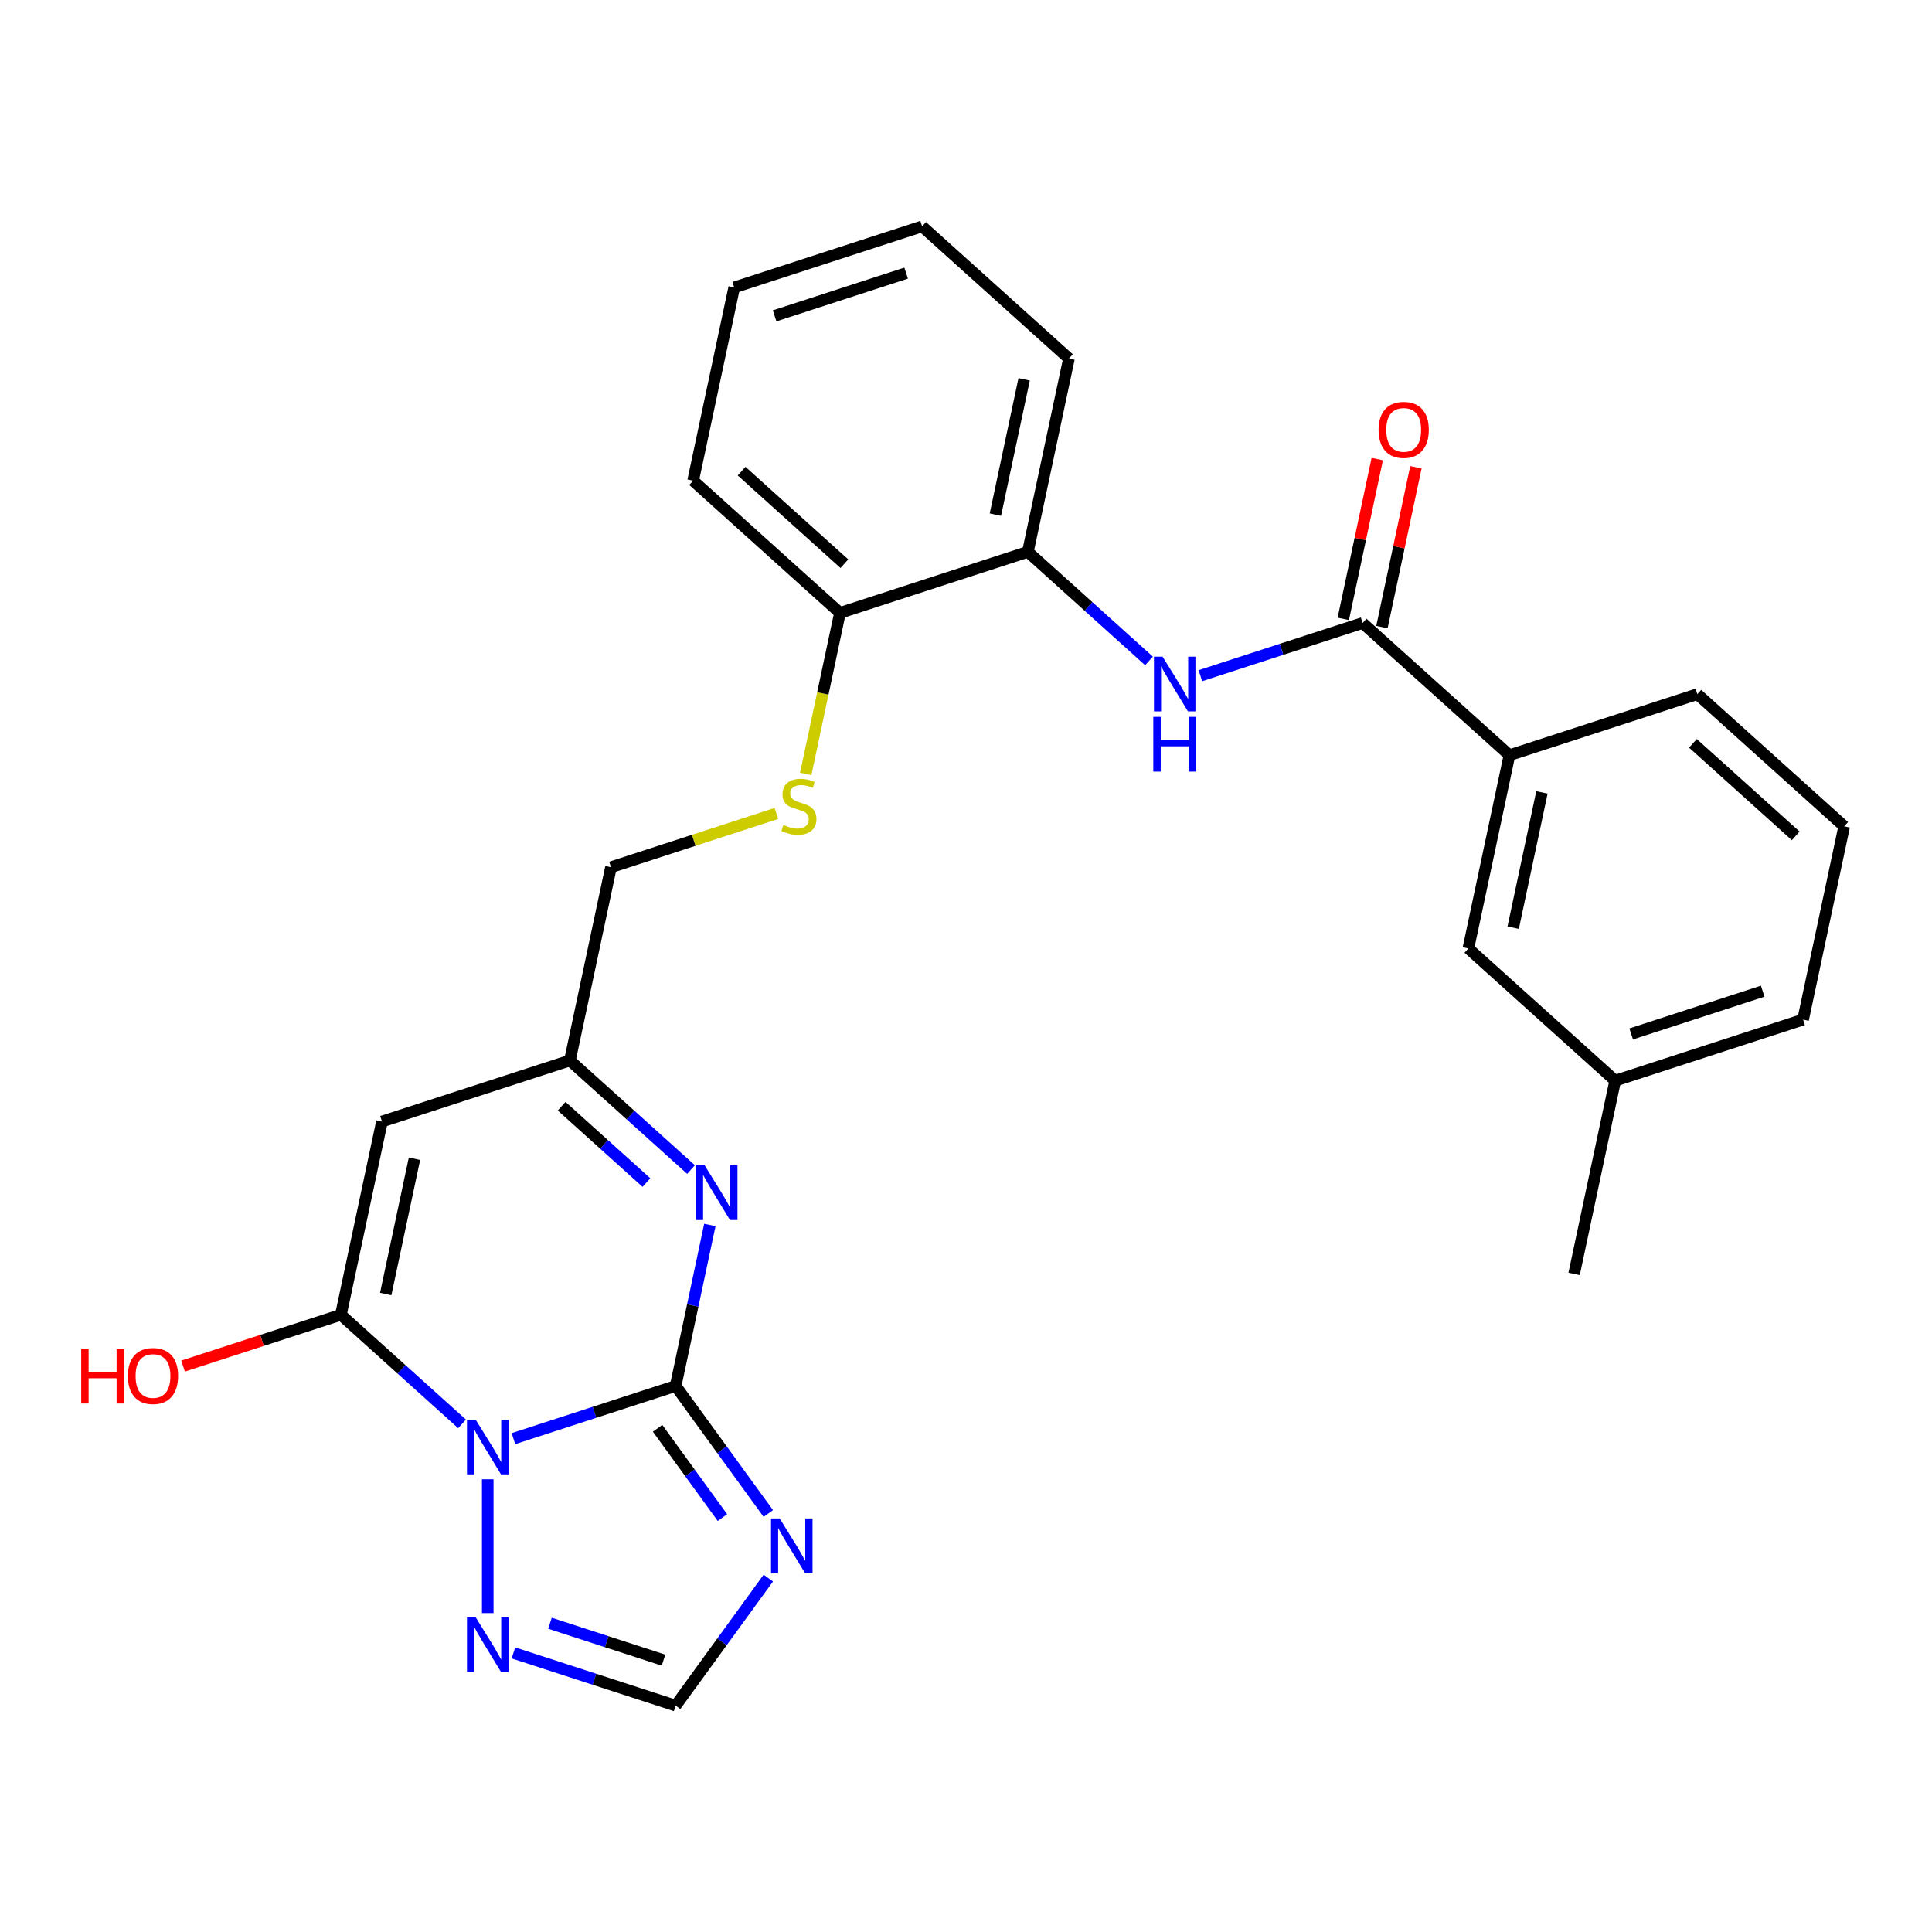 <?xml version='1.0' encoding='iso-8859-1'?>
<svg version='1.1' baseProfile='full'
              xmlns='http://www.w3.org/2000/svg'
                      xmlns:rdkit='http://www.rdkit.org/xml'
                      xmlns:xlink='http://www.w3.org/1999/xlink'
                  xml:space='preserve'
width='1000px' height='1000px' viewBox='0 0 1000 1000'>
<!-- END OF HEADER -->
<rect style='opacity:1.0;fill:#FFFFFF;stroke:none' width='1000' height='1000' x='0' y='0'> </rect>
<path class='bond-0' d='M 265.749,744.642 L 307.731,731.002' style='fill:none;fill-rule:evenodd;stroke:#0000FF;stroke-width:6px;stroke-linecap:butt;stroke-linejoin:miter;stroke-opacity:1' />
<path class='bond-0' d='M 307.731,731.002 L 349.714,717.361' style='fill:none;fill-rule:evenodd;stroke:#000000;stroke-width:6px;stroke-linecap:butt;stroke-linejoin:miter;stroke-opacity:1' />
<path class='bond-1' d='M 239.155,736.99 L 207.804,708.762' style='fill:none;fill-rule:evenodd;stroke:#0000FF;stroke-width:6px;stroke-linecap:butt;stroke-linejoin:miter;stroke-opacity:1' />
<path class='bond-1' d='M 207.804,708.762 L 176.453,680.533' style='fill:none;fill-rule:evenodd;stroke:#000000;stroke-width:6px;stroke-linecap:butt;stroke-linejoin:miter;stroke-opacity:1' />
<path class='bond-5' d='M 252.452,765.679 L 252.452,834.931' style='fill:none;fill-rule:evenodd;stroke:#0000FF;stroke-width:6px;stroke-linecap:butt;stroke-linejoin:miter;stroke-opacity:1' />
<path class='bond-2' d='M 349.714,717.361 L 373.696,750.37' style='fill:none;fill-rule:evenodd;stroke:#000000;stroke-width:6px;stroke-linecap:butt;stroke-linejoin:miter;stroke-opacity:1' />
<path class='bond-2' d='M 373.696,750.37 L 397.679,783.38' style='fill:none;fill-rule:evenodd;stroke:#0000FF;stroke-width:6px;stroke-linecap:butt;stroke-linejoin:miter;stroke-opacity:1' />
<path class='bond-2' d='M 340.361,739.286 L 357.149,762.392' style='fill:none;fill-rule:evenodd;stroke:#000000;stroke-width:6px;stroke-linecap:butt;stroke-linejoin:miter;stroke-opacity:1' />
<path class='bond-2' d='M 357.149,762.392 L 373.937,785.499' style='fill:none;fill-rule:evenodd;stroke:#0000FF;stroke-width:6px;stroke-linecap:butt;stroke-linejoin:miter;stroke-opacity:1' />
<path class='bond-3' d='M 349.714,717.361 L 358.568,675.703' style='fill:none;fill-rule:evenodd;stroke:#000000;stroke-width:6px;stroke-linecap:butt;stroke-linejoin:miter;stroke-opacity:1' />
<path class='bond-3' d='M 358.568,675.703 L 367.423,634.045' style='fill:none;fill-rule:evenodd;stroke:#0000FF;stroke-width:6px;stroke-linecap:butt;stroke-linejoin:miter;stroke-opacity:1' />
<path class='bond-4' d='M 176.453,680.533 L 197.715,580.501' style='fill:none;fill-rule:evenodd;stroke:#000000;stroke-width:6px;stroke-linecap:butt;stroke-linejoin:miter;stroke-opacity:1' />
<path class='bond-4' d='M 199.649,669.781 L 214.533,599.758' style='fill:none;fill-rule:evenodd;stroke:#000000;stroke-width:6px;stroke-linecap:butt;stroke-linejoin:miter;stroke-opacity:1' />
<path class='bond-16' d='M 176.453,680.533 L 135.601,693.807' style='fill:none;fill-rule:evenodd;stroke:#000000;stroke-width:6px;stroke-linecap:butt;stroke-linejoin:miter;stroke-opacity:1' />
<path class='bond-16' d='M 135.601,693.807 L 94.748,707.08' style='fill:none;fill-rule:evenodd;stroke:#FF0000;stroke-width:6px;stroke-linecap:butt;stroke-linejoin:miter;stroke-opacity:1' />
<path class='bond-27' d='M 397.679,816.813 L 373.696,849.822' style='fill:none;fill-rule:evenodd;stroke:#0000FF;stroke-width:6px;stroke-linecap:butt;stroke-linejoin:miter;stroke-opacity:1' />
<path class='bond-27' d='M 373.696,849.822 L 349.714,882.832' style='fill:none;fill-rule:evenodd;stroke:#000000;stroke-width:6px;stroke-linecap:butt;stroke-linejoin:miter;stroke-opacity:1' />
<path class='bond-28' d='M 357.679,605.356 L 326.328,577.127' style='fill:none;fill-rule:evenodd;stroke:#0000FF;stroke-width:6px;stroke-linecap:butt;stroke-linejoin:miter;stroke-opacity:1' />
<path class='bond-28' d='M 326.328,577.127 L 294.977,548.899' style='fill:none;fill-rule:evenodd;stroke:#000000;stroke-width:6px;stroke-linecap:butt;stroke-linejoin:miter;stroke-opacity:1' />
<path class='bond-28' d='M 334.588,612.087 L 312.642,592.327' style='fill:none;fill-rule:evenodd;stroke:#0000FF;stroke-width:6px;stroke-linecap:butt;stroke-linejoin:miter;stroke-opacity:1' />
<path class='bond-28' d='M 312.642,592.327 L 290.696,572.567' style='fill:none;fill-rule:evenodd;stroke:#000000;stroke-width:6px;stroke-linecap:butt;stroke-linejoin:miter;stroke-opacity:1' />
<path class='bond-7' d='M 197.715,580.501 L 294.977,548.899' style='fill:none;fill-rule:evenodd;stroke:#000000;stroke-width:6px;stroke-linecap:butt;stroke-linejoin:miter;stroke-opacity:1' />
<path class='bond-9' d='M 265.749,855.55 L 307.731,869.191' style='fill:none;fill-rule:evenodd;stroke:#0000FF;stroke-width:6px;stroke-linecap:butt;stroke-linejoin:miter;stroke-opacity:1' />
<path class='bond-9' d='M 307.731,869.191 L 349.714,882.832' style='fill:none;fill-rule:evenodd;stroke:#000000;stroke-width:6px;stroke-linecap:butt;stroke-linejoin:miter;stroke-opacity:1' />
<path class='bond-9' d='M 284.664,840.19 L 314.052,849.739' style='fill:none;fill-rule:evenodd;stroke:#0000FF;stroke-width:6px;stroke-linecap:butt;stroke-linejoin:miter;stroke-opacity:1' />
<path class='bond-9' d='M 314.052,849.739 L 343.439,859.287' style='fill:none;fill-rule:evenodd;stroke:#000000;stroke-width:6px;stroke-linecap:butt;stroke-linejoin:miter;stroke-opacity:1' />
<path class='bond-6' d='M 705.286,322.458 L 663.303,336.099' style='fill:none;fill-rule:evenodd;stroke:#000000;stroke-width:6px;stroke-linecap:butt;stroke-linejoin:miter;stroke-opacity:1' />
<path class='bond-6' d='M 663.303,336.099 L 621.321,349.74' style='fill:none;fill-rule:evenodd;stroke:#0000FF;stroke-width:6px;stroke-linecap:butt;stroke-linejoin:miter;stroke-opacity:1' />
<path class='bond-10' d='M 705.286,322.458 L 781.285,390.888' style='fill:none;fill-rule:evenodd;stroke:#000000;stroke-width:6px;stroke-linecap:butt;stroke-linejoin:miter;stroke-opacity:1' />
<path class='bond-14' d='M 715.289,324.584 L 724.08,283.226' style='fill:none;fill-rule:evenodd;stroke:#000000;stroke-width:6px;stroke-linecap:butt;stroke-linejoin:miter;stroke-opacity:1' />
<path class='bond-14' d='M 724.08,283.226 L 732.871,241.869' style='fill:none;fill-rule:evenodd;stroke:#FF0000;stroke-width:6px;stroke-linecap:butt;stroke-linejoin:miter;stroke-opacity:1' />
<path class='bond-14' d='M 695.283,320.332 L 704.073,278.974' style='fill:none;fill-rule:evenodd;stroke:#000000;stroke-width:6px;stroke-linecap:butt;stroke-linejoin:miter;stroke-opacity:1' />
<path class='bond-14' d='M 704.073,278.974 L 712.864,237.616' style='fill:none;fill-rule:evenodd;stroke:#FF0000;stroke-width:6px;stroke-linecap:butt;stroke-linejoin:miter;stroke-opacity:1' />
<path class='bond-17' d='M 294.977,548.899 L 316.24,448.867' style='fill:none;fill-rule:evenodd;stroke:#000000;stroke-width:6px;stroke-linecap:butt;stroke-linejoin:miter;stroke-opacity:1' />
<path class='bond-8' d='M 594.728,342.088 L 563.376,313.859' style='fill:none;fill-rule:evenodd;stroke:#0000FF;stroke-width:6px;stroke-linecap:butt;stroke-linejoin:miter;stroke-opacity:1' />
<path class='bond-8' d='M 563.376,313.859 L 532.025,285.63' style='fill:none;fill-rule:evenodd;stroke:#000000;stroke-width:6px;stroke-linecap:butt;stroke-linejoin:miter;stroke-opacity:1' />
<path class='bond-15' d='M 781.285,390.888 L 760.022,490.92' style='fill:none;fill-rule:evenodd;stroke:#000000;stroke-width:6px;stroke-linecap:butt;stroke-linejoin:miter;stroke-opacity:1' />
<path class='bond-15' d='M 798.102,410.145 L 783.218,480.167' style='fill:none;fill-rule:evenodd;stroke:#000000;stroke-width:6px;stroke-linecap:butt;stroke-linejoin:miter;stroke-opacity:1' />
<path class='bond-19' d='M 781.285,390.888 L 878.546,359.285' style='fill:none;fill-rule:evenodd;stroke:#000000;stroke-width:6px;stroke-linecap:butt;stroke-linejoin:miter;stroke-opacity:1' />
<path class='bond-11' d='M 532.025,285.63 L 434.764,317.232' style='fill:none;fill-rule:evenodd;stroke:#000000;stroke-width:6px;stroke-linecap:butt;stroke-linejoin:miter;stroke-opacity:1' />
<path class='bond-21' d='M 532.025,285.63 L 553.288,185.598' style='fill:none;fill-rule:evenodd;stroke:#000000;stroke-width:6px;stroke-linecap:butt;stroke-linejoin:miter;stroke-opacity:1' />
<path class='bond-21' d='M 515.208,266.373 L 530.092,196.35' style='fill:none;fill-rule:evenodd;stroke:#000000;stroke-width:6px;stroke-linecap:butt;stroke-linejoin:miter;stroke-opacity:1' />
<path class='bond-12' d='M 401.864,421.045 L 359.052,434.956' style='fill:none;fill-rule:evenodd;stroke:#CCCC00;stroke-width:6px;stroke-linecap:butt;stroke-linejoin:miter;stroke-opacity:1' />
<path class='bond-12' d='M 359.052,434.956 L 316.24,448.867' style='fill:none;fill-rule:evenodd;stroke:#000000;stroke-width:6px;stroke-linecap:butt;stroke-linejoin:miter;stroke-opacity:1' />
<path class='bond-13' d='M 417.046,400.588 L 425.905,358.91' style='fill:none;fill-rule:evenodd;stroke:#CCCC00;stroke-width:6px;stroke-linecap:butt;stroke-linejoin:miter;stroke-opacity:1' />
<path class='bond-13' d='M 425.905,358.91 L 434.764,317.232' style='fill:none;fill-rule:evenodd;stroke:#000000;stroke-width:6px;stroke-linecap:butt;stroke-linejoin:miter;stroke-opacity:1' />
<path class='bond-22' d='M 434.764,317.232 L 358.764,248.802' style='fill:none;fill-rule:evenodd;stroke:#000000;stroke-width:6px;stroke-linecap:butt;stroke-linejoin:miter;stroke-opacity:1' />
<path class='bond-22' d='M 437.05,291.768 L 383.85,243.867' style='fill:none;fill-rule:evenodd;stroke:#000000;stroke-width:6px;stroke-linecap:butt;stroke-linejoin:miter;stroke-opacity:1' />
<path class='bond-18' d='M 760.022,490.92 L 836.021,559.35' style='fill:none;fill-rule:evenodd;stroke:#000000;stroke-width:6px;stroke-linecap:butt;stroke-linejoin:miter;stroke-opacity:1' />
<path class='bond-24' d='M 836.021,559.35 L 814.759,659.382' style='fill:none;fill-rule:evenodd;stroke:#000000;stroke-width:6px;stroke-linecap:butt;stroke-linejoin:miter;stroke-opacity:1' />
<path class='bond-30' d='M 836.021,559.35 L 933.283,527.747' style='fill:none;fill-rule:evenodd;stroke:#000000;stroke-width:6px;stroke-linecap:butt;stroke-linejoin:miter;stroke-opacity:1' />
<path class='bond-30' d='M 844.29,535.157 L 912.373,513.035' style='fill:none;fill-rule:evenodd;stroke:#000000;stroke-width:6px;stroke-linecap:butt;stroke-linejoin:miter;stroke-opacity:1' />
<path class='bond-20' d='M 878.546,359.285 L 954.545,427.715' style='fill:none;fill-rule:evenodd;stroke:#000000;stroke-width:6px;stroke-linecap:butt;stroke-linejoin:miter;stroke-opacity:1' />
<path class='bond-20' d='M 876.26,384.75 L 929.46,432.651' style='fill:none;fill-rule:evenodd;stroke:#000000;stroke-width:6px;stroke-linecap:butt;stroke-linejoin:miter;stroke-opacity:1' />
<path class='bond-23' d='M 954.545,427.715 L 933.283,527.747' style='fill:none;fill-rule:evenodd;stroke:#000000;stroke-width:6px;stroke-linecap:butt;stroke-linejoin:miter;stroke-opacity:1' />
<path class='bond-29' d='M 553.288,185.598 L 477.288,117.168' style='fill:none;fill-rule:evenodd;stroke:#000000;stroke-width:6px;stroke-linecap:butt;stroke-linejoin:miter;stroke-opacity:1' />
<path class='bond-26' d='M 358.764,248.802 L 380.027,148.77' style='fill:none;fill-rule:evenodd;stroke:#000000;stroke-width:6px;stroke-linecap:butt;stroke-linejoin:miter;stroke-opacity:1' />
<path class='bond-25' d='M 477.288,117.168 L 380.027,148.77' style='fill:none;fill-rule:evenodd;stroke:#000000;stroke-width:6px;stroke-linecap:butt;stroke-linejoin:miter;stroke-opacity:1' />
<path class='bond-25' d='M 469.02,141.361 L 400.937,163.482' style='fill:none;fill-rule:evenodd;stroke:#000000;stroke-width:6px;stroke-linecap:butt;stroke-linejoin:miter;stroke-opacity:1' />
<path  class='atom-0' d='M 246.192 734.803
L 255.472 749.803
Q 256.392 751.283, 257.872 753.963
Q 259.352 756.643, 259.432 756.803
L 259.432 734.803
L 263.192 734.803
L 263.192 763.123
L 259.312 763.123
L 249.352 746.723
Q 248.192 744.803, 246.952 742.603
Q 245.752 740.403, 245.392 739.723
L 245.392 763.123
L 241.712 763.123
L 241.712 734.803
L 246.192 734.803
' fill='#0000FF'/>
<path  class='atom-3' d='M 403.565 785.936
L 412.845 800.936
Q 413.765 802.416, 415.245 805.096
Q 416.725 807.776, 416.805 807.936
L 416.805 785.936
L 420.565 785.936
L 420.565 814.256
L 416.685 814.256
L 406.725 797.856
Q 405.565 795.936, 404.325 793.736
Q 403.125 791.536, 402.765 790.856
L 402.765 814.256
L 399.085 814.256
L 399.085 785.936
L 403.565 785.936
' fill='#0000FF'/>
<path  class='atom-4' d='M 364.716 603.169
L 373.996 618.169
Q 374.916 619.649, 376.396 622.329
Q 377.876 625.009, 377.956 625.169
L 377.956 603.169
L 381.716 603.169
L 381.716 631.489
L 377.836 631.489
L 367.876 615.089
Q 366.716 613.169, 365.476 610.969
Q 364.276 608.769, 363.916 608.089
L 363.916 631.489
L 360.236 631.489
L 360.236 603.169
L 364.716 603.169
' fill='#0000FF'/>
<path  class='atom-6' d='M 246.192 837.07
L 255.472 852.07
Q 256.392 853.55, 257.872 856.23
Q 259.352 858.91, 259.432 859.07
L 259.432 837.07
L 263.192 837.07
L 263.192 865.39
L 259.312 865.39
L 249.352 848.99
Q 248.192 847.07, 246.952 844.87
Q 245.752 842.67, 245.392 841.99
L 245.392 865.39
L 241.712 865.39
L 241.712 837.07
L 246.192 837.07
' fill='#0000FF'/>
<path  class='atom-9' d='M 601.764 339.9
L 611.044 354.9
Q 611.964 356.38, 613.444 359.06
Q 614.924 361.74, 615.004 361.9
L 615.004 339.9
L 618.764 339.9
L 618.764 368.22
L 614.884 368.22
L 604.924 351.82
Q 603.764 349.9, 602.524 347.7
Q 601.324 345.5, 600.964 344.82
L 600.964 368.22
L 597.284 368.22
L 597.284 339.9
L 601.764 339.9
' fill='#0000FF'/>
<path  class='atom-9' d='M 596.944 371.052
L 600.784 371.052
L 600.784 383.092
L 615.264 383.092
L 615.264 371.052
L 619.104 371.052
L 619.104 399.372
L 615.264 399.372
L 615.264 386.292
L 600.784 386.292
L 600.784 399.372
L 596.944 399.372
L 596.944 371.052
' fill='#0000FF'/>
<path  class='atom-13' d='M 405.501 426.984
Q 405.821 427.104, 407.141 427.664
Q 408.461 428.224, 409.901 428.584
Q 411.381 428.904, 412.821 428.904
Q 415.501 428.904, 417.061 427.624
Q 418.621 426.304, 418.621 424.024
Q 418.621 422.464, 417.821 421.504
Q 417.061 420.544, 415.861 420.024
Q 414.661 419.504, 412.661 418.904
Q 410.141 418.144, 408.621 417.424
Q 407.141 416.704, 406.061 415.184
Q 405.021 413.664, 405.021 411.104
Q 405.021 407.544, 407.421 405.344
Q 409.861 403.144, 414.661 403.144
Q 417.941 403.144, 421.661 404.704
L 420.741 407.784
Q 417.341 406.384, 414.781 406.384
Q 412.021 406.384, 410.501 407.544
Q 408.981 408.664, 409.021 410.624
Q 409.021 412.144, 409.781 413.064
Q 410.581 413.984, 411.701 414.504
Q 412.861 415.024, 414.781 415.624
Q 417.341 416.424, 418.861 417.224
Q 420.381 418.024, 421.461 419.664
Q 422.581 421.264, 422.581 424.024
Q 422.581 427.944, 419.941 430.064
Q 417.341 432.144, 412.981 432.144
Q 410.461 432.144, 408.541 431.584
Q 406.661 431.064, 404.421 430.144
L 405.501 426.984
' fill='#CCCC00'/>
<path  class='atom-15' d='M 713.548 222.506
Q 713.548 215.706, 716.908 211.906
Q 720.268 208.106, 726.548 208.106
Q 732.828 208.106, 736.188 211.906
Q 739.548 215.706, 739.548 222.506
Q 739.548 229.386, 736.148 233.306
Q 732.748 237.186, 726.548 237.186
Q 720.308 237.186, 716.908 233.306
Q 713.548 229.426, 713.548 222.506
M 726.548 233.986
Q 730.868 233.986, 733.188 231.106
Q 735.548 228.186, 735.548 222.506
Q 735.548 216.946, 733.188 214.146
Q 730.868 211.306, 726.548 211.306
Q 722.228 211.306, 719.868 214.106
Q 717.548 216.906, 717.548 222.506
Q 717.548 228.226, 719.868 231.106
Q 722.228 233.986, 726.548 233.986
' fill='#FF0000'/>
<path  class='atom-17' d='M 42.031 698.135
L 45.871 698.135
L 45.871 710.175
L 60.351 710.175
L 60.351 698.135
L 64.191 698.135
L 64.191 726.455
L 60.351 726.455
L 60.351 713.375
L 45.871 713.375
L 45.871 726.455
L 42.031 726.455
L 42.031 698.135
' fill='#FF0000'/>
<path  class='atom-17' d='M 66.191 712.215
Q 66.191 705.415, 69.551 701.615
Q 72.911 697.815, 79.191 697.815
Q 85.471 697.815, 88.831 701.615
Q 92.191 705.415, 92.191 712.215
Q 92.191 719.095, 88.791 723.015
Q 85.391 726.895, 79.191 726.895
Q 72.951 726.895, 69.551 723.015
Q 66.191 719.135, 66.191 712.215
M 79.191 723.695
Q 83.511 723.695, 85.831 720.815
Q 88.191 717.895, 88.191 712.215
Q 88.191 706.655, 85.831 703.855
Q 83.511 701.015, 79.191 701.015
Q 74.871 701.015, 72.511 703.815
Q 70.191 706.615, 70.191 712.215
Q 70.191 717.935, 72.511 720.815
Q 74.871 723.695, 79.191 723.695
' fill='#FF0000'/>
</svg>
